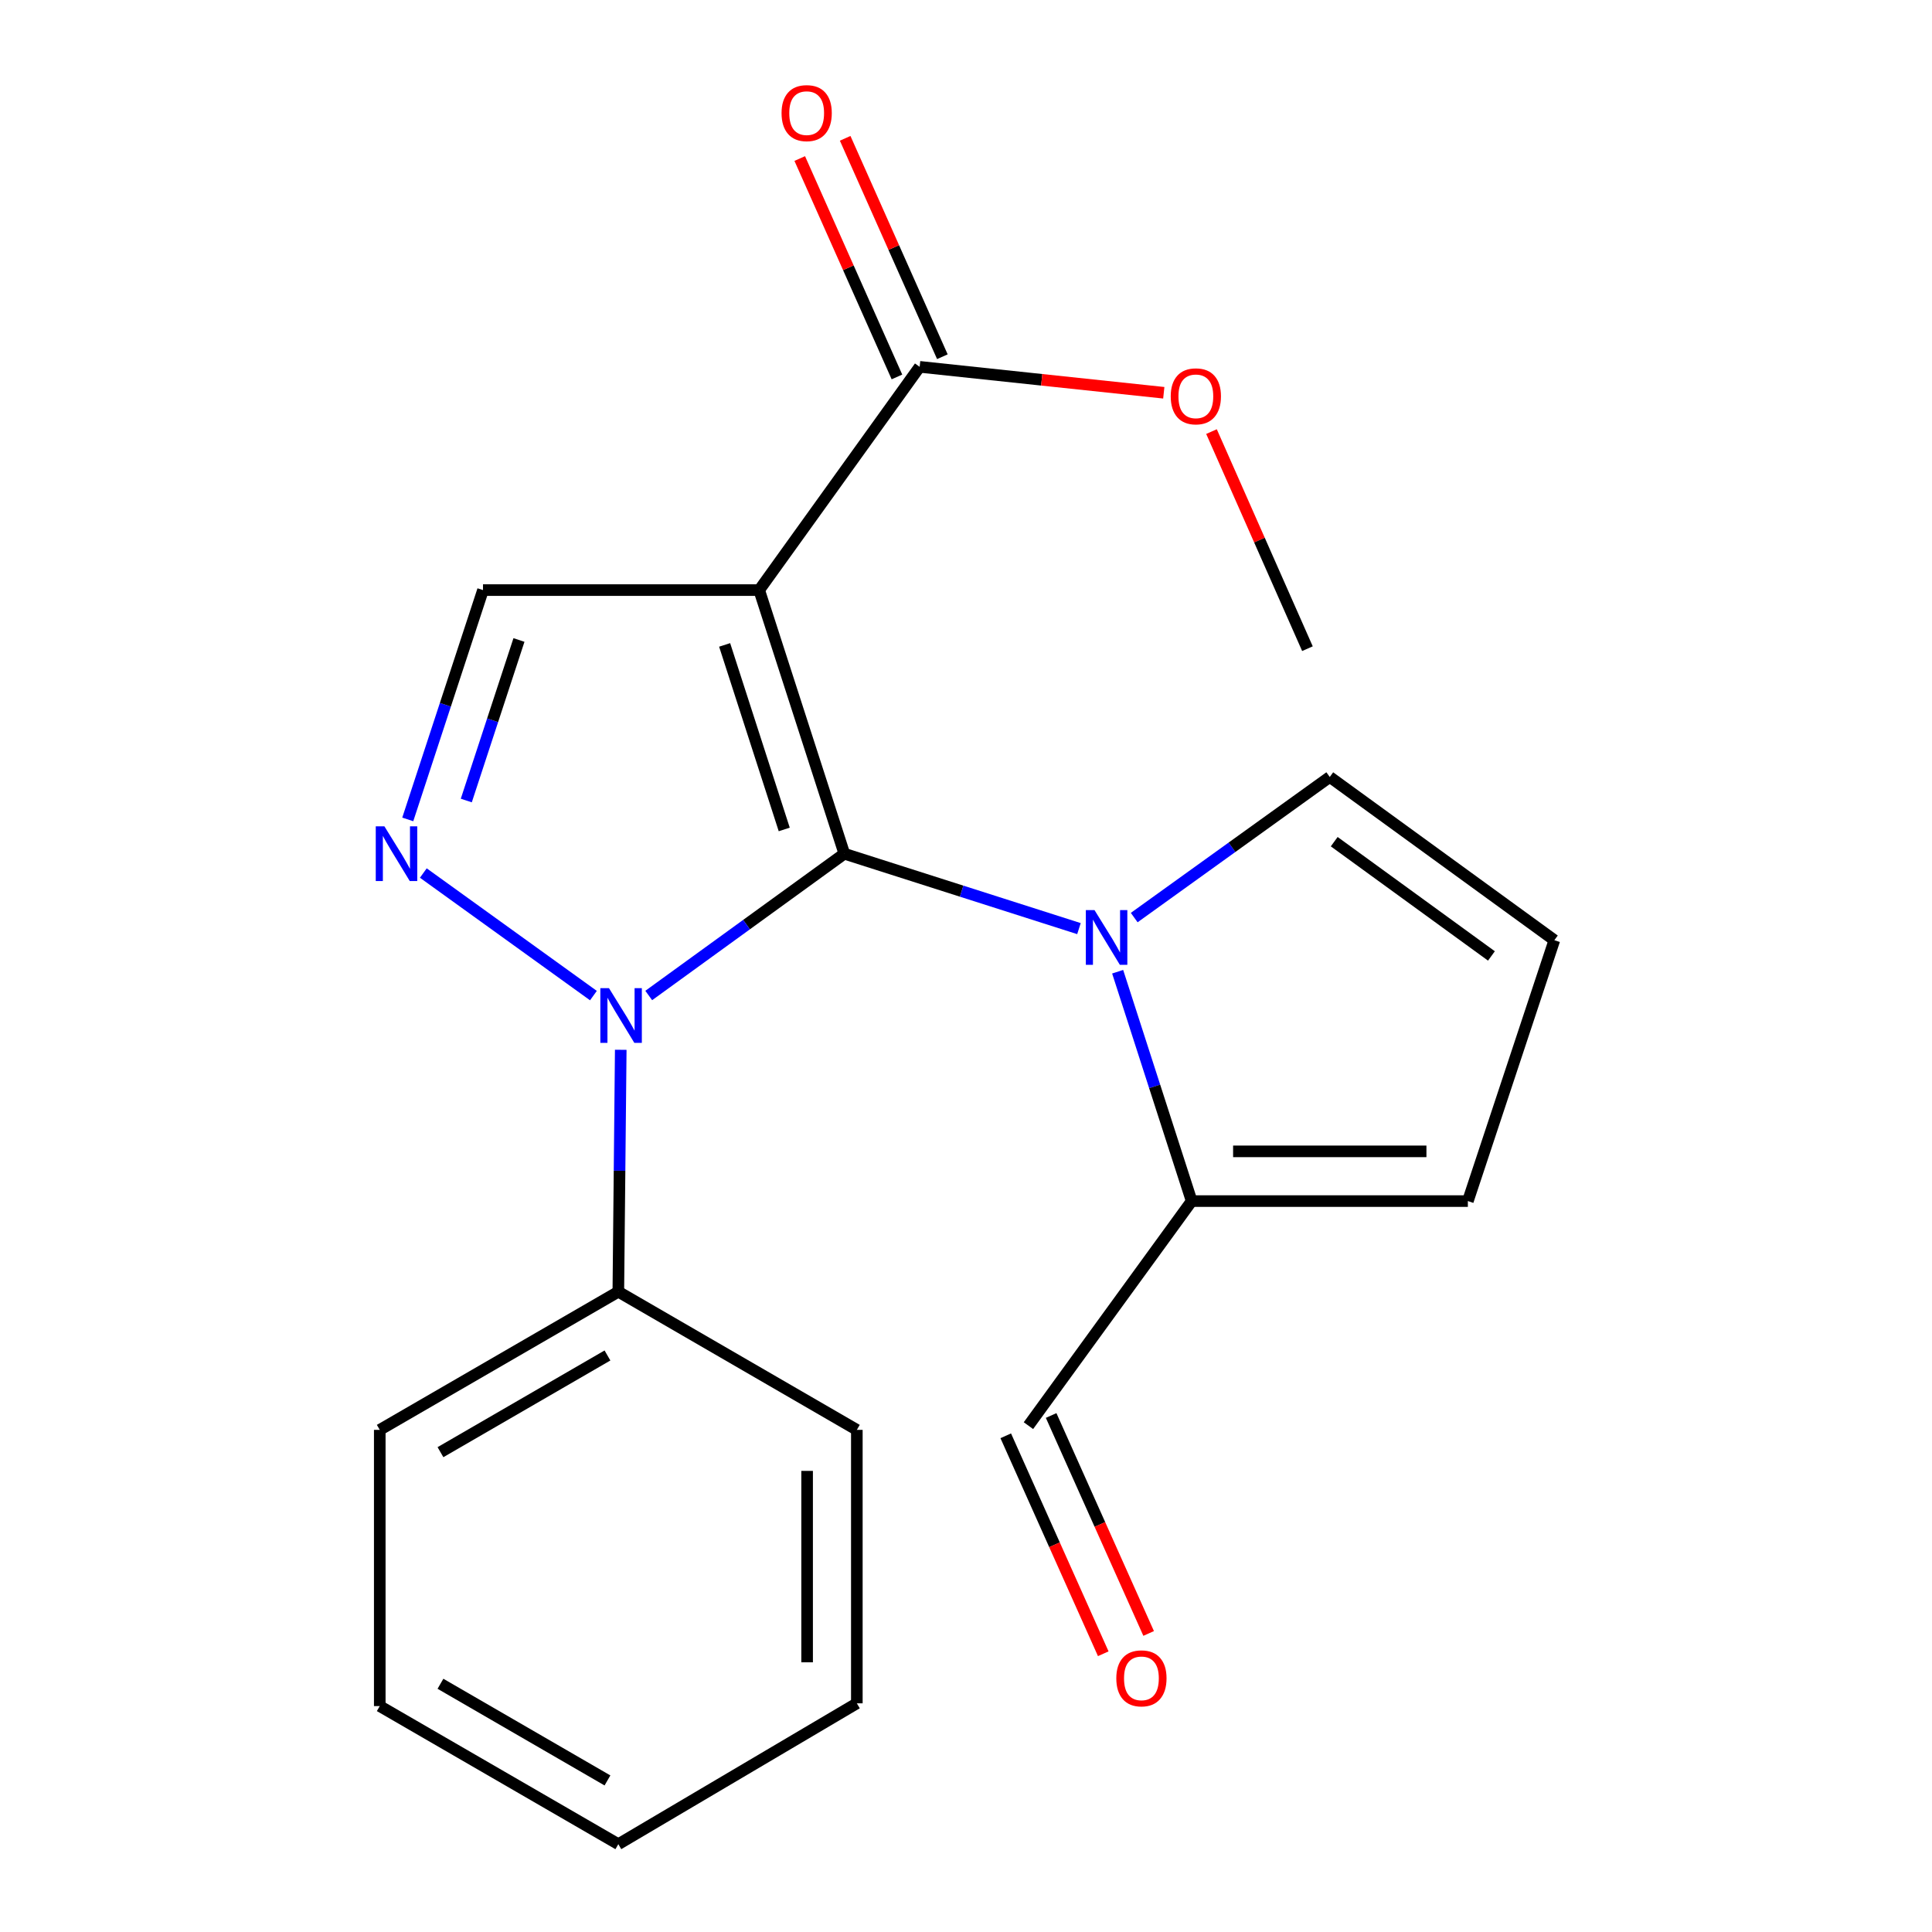 <?xml version='1.0' encoding='iso-8859-1'?>
<svg version='1.1' baseProfile='full'
              xmlns='http://www.w3.org/2000/svg'
                      xmlns:rdkit='http://www.rdkit.org/xml'
                      xmlns:xlink='http://www.w3.org/1999/xlink'
                  xml:space='preserve'
width='1000px' height='1000px' viewBox='0 0 1000 1000'>
<!-- END OF HEADER -->
<rect style='opacity:1.0;fill:#FFFFFF;stroke:none' width='1000' height='1000' x='0' y='0'> </rect>
<path class='bond-0' d='M 437.021,441.879 L 392.954,305.431' style='fill:none;fill-rule:evenodd;stroke:#000000;stroke-width:6px;stroke-linecap:butt;stroke-linejoin:miter;stroke-opacity:1' />
<path class='bond-0' d='M 405.92,429.322 L 375.072,333.808' style='fill:none;fill-rule:evenodd;stroke:#000000;stroke-width:6px;stroke-linecap:butt;stroke-linejoin:miter;stroke-opacity:1' />
<path class='bond-1' d='M 437.021,441.879 L 386.403,478.573' style='fill:none;fill-rule:evenodd;stroke:#000000;stroke-width:6px;stroke-linecap:butt;stroke-linejoin:miter;stroke-opacity:1' />
<path class='bond-1' d='M 386.403,478.573 L 335.784,515.267' style='fill:none;fill-rule:evenodd;stroke:#0000FF;stroke-width:6px;stroke-linecap:butt;stroke-linejoin:miter;stroke-opacity:1' />
<path class='bond-2' d='M 437.021,441.879 L 497.744,461.265' style='fill:none;fill-rule:evenodd;stroke:#000000;stroke-width:6px;stroke-linecap:butt;stroke-linejoin:miter;stroke-opacity:1' />
<path class='bond-2' d='M 497.744,461.265 L 558.467,480.651' style='fill:none;fill-rule:evenodd;stroke:#0000FF;stroke-width:6px;stroke-linecap:butt;stroke-linejoin:miter;stroke-opacity:1' />
<path class='bond-4' d='M 392.954,305.431 L 249.999,305.431' style='fill:none;fill-rule:evenodd;stroke:#000000;stroke-width:6px;stroke-linecap:butt;stroke-linejoin:miter;stroke-opacity:1' />
<path class='bond-5' d='M 392.954,305.431 L 476.013,189.872' style='fill:none;fill-rule:evenodd;stroke:#000000;stroke-width:6px;stroke-linecap:butt;stroke-linejoin:miter;stroke-opacity:1' />
<path class='bond-3' d='M 307.154,515.319 L 219.112,451.881' style='fill:none;fill-rule:evenodd;stroke:#0000FF;stroke-width:6px;stroke-linecap:butt;stroke-linejoin:miter;stroke-opacity:1' />
<path class='bond-8' d='M 321.299,543.373 L 320.673,605.983' style='fill:none;fill-rule:evenodd;stroke:#0000FF;stroke-width:6px;stroke-linecap:butt;stroke-linejoin:miter;stroke-opacity:1' />
<path class='bond-8' d='M 320.673,605.983 L 320.047,668.593' style='fill:none;fill-rule:evenodd;stroke:#000000;stroke-width:6px;stroke-linecap:butt;stroke-linejoin:miter;stroke-opacity:1' />
<path class='bond-6' d='M 578.496,502.962 L 597.652,562.322' style='fill:none;fill-rule:evenodd;stroke:#0000FF;stroke-width:6px;stroke-linecap:butt;stroke-linejoin:miter;stroke-opacity:1' />
<path class='bond-6' d='M 597.652,562.322 L 616.808,621.681' style='fill:none;fill-rule:evenodd;stroke:#000000;stroke-width:6px;stroke-linecap:butt;stroke-linejoin:miter;stroke-opacity:1' />
<path class='bond-7' d='M 587.066,474.938 L 637.676,438.548' style='fill:none;fill-rule:evenodd;stroke:#0000FF;stroke-width:6px;stroke-linecap:butt;stroke-linejoin:miter;stroke-opacity:1' />
<path class='bond-7' d='M 637.676,438.548 L 688.285,402.159' style='fill:none;fill-rule:evenodd;stroke:#000000;stroke-width:6px;stroke-linecap:butt;stroke-linejoin:miter;stroke-opacity:1' />
<path class='bond-21' d='M 211.055,424.129 L 230.527,364.78' style='fill:none;fill-rule:evenodd;stroke:#0000FF;stroke-width:6px;stroke-linecap:butt;stroke-linejoin:miter;stroke-opacity:1' />
<path class='bond-21' d='M 230.527,364.78 L 249.999,305.431' style='fill:none;fill-rule:evenodd;stroke:#000000;stroke-width:6px;stroke-linecap:butt;stroke-linejoin:miter;stroke-opacity:1' />
<path class='bond-21' d='M 241.351,414.348 L 254.981,372.803' style='fill:none;fill-rule:evenodd;stroke:#0000FF;stroke-width:6px;stroke-linecap:butt;stroke-linejoin:miter;stroke-opacity:1' />
<path class='bond-21' d='M 254.981,372.803 L 268.612,331.259' style='fill:none;fill-rule:evenodd;stroke:#000000;stroke-width:6px;stroke-linecap:butt;stroke-linejoin:miter;stroke-opacity:1' />
<path class='bond-11' d='M 487.769,184.639 L 462.614,128.116' style='fill:none;fill-rule:evenodd;stroke:#000000;stroke-width:6px;stroke-linecap:butt;stroke-linejoin:miter;stroke-opacity:1' />
<path class='bond-11' d='M 462.614,128.116 L 437.458,71.594' style='fill:none;fill-rule:evenodd;stroke:#FF0000;stroke-width:6px;stroke-linecap:butt;stroke-linejoin:miter;stroke-opacity:1' />
<path class='bond-11' d='M 464.256,195.104 L 439.1,138.581' style='fill:none;fill-rule:evenodd;stroke:#000000;stroke-width:6px;stroke-linecap:butt;stroke-linejoin:miter;stroke-opacity:1' />
<path class='bond-11' d='M 439.1,138.581 L 413.945,82.058' style='fill:none;fill-rule:evenodd;stroke:#FF0000;stroke-width:6px;stroke-linecap:butt;stroke-linejoin:miter;stroke-opacity:1' />
<path class='bond-14' d='M 476.013,189.872 L 539.193,196.583' style='fill:none;fill-rule:evenodd;stroke:#000000;stroke-width:6px;stroke-linecap:butt;stroke-linejoin:miter;stroke-opacity:1' />
<path class='bond-14' d='M 539.193,196.583 L 602.373,203.294' style='fill:none;fill-rule:evenodd;stroke:#FF0000;stroke-width:6px;stroke-linecap:butt;stroke-linejoin:miter;stroke-opacity:1' />
<path class='bond-10' d='M 616.808,621.681 L 759.763,621.681' style='fill:none;fill-rule:evenodd;stroke:#000000;stroke-width:6px;stroke-linecap:butt;stroke-linejoin:miter;stroke-opacity:1' />
<path class='bond-10' d='M 638.251,595.944 L 738.319,595.944' style='fill:none;fill-rule:evenodd;stroke:#000000;stroke-width:6px;stroke-linecap:butt;stroke-linejoin:miter;stroke-opacity:1' />
<path class='bond-12' d='M 616.808,621.681 L 532.319,737.912' style='fill:none;fill-rule:evenodd;stroke:#000000;stroke-width:6px;stroke-linecap:butt;stroke-linejoin:miter;stroke-opacity:1' />
<path class='bond-9' d='M 688.285,402.159 L 804.531,486.647' style='fill:none;fill-rule:evenodd;stroke:#000000;stroke-width:6px;stroke-linecap:butt;stroke-linejoin:miter;stroke-opacity:1' />
<path class='bond-9' d='M 690.591,435.651 L 771.962,494.793' style='fill:none;fill-rule:evenodd;stroke:#000000;stroke-width:6px;stroke-linecap:butt;stroke-linejoin:miter;stroke-opacity:1' />
<path class='bond-15' d='M 320.047,668.593 L 196.566,740.099' style='fill:none;fill-rule:evenodd;stroke:#000000;stroke-width:6px;stroke-linecap:butt;stroke-linejoin:miter;stroke-opacity:1' />
<path class='bond-15' d='M 314.422,701.591 L 227.986,751.646' style='fill:none;fill-rule:evenodd;stroke:#000000;stroke-width:6px;stroke-linecap:butt;stroke-linejoin:miter;stroke-opacity:1' />
<path class='bond-16' d='M 320.047,668.593 L 443.498,740.099' style='fill:none;fill-rule:evenodd;stroke:#000000;stroke-width:6px;stroke-linecap:butt;stroke-linejoin:miter;stroke-opacity:1' />
<path class='bond-22' d='M 804.531,486.647 L 759.763,621.681' style='fill:none;fill-rule:evenodd;stroke:#000000;stroke-width:6px;stroke-linecap:butt;stroke-linejoin:miter;stroke-opacity:1' />
<path class='bond-13' d='M 520.573,743.167 L 545.809,799.575' style='fill:none;fill-rule:evenodd;stroke:#000000;stroke-width:6px;stroke-linecap:butt;stroke-linejoin:miter;stroke-opacity:1' />
<path class='bond-13' d='M 545.809,799.575 L 571.045,855.982' style='fill:none;fill-rule:evenodd;stroke:#FF0000;stroke-width:6px;stroke-linecap:butt;stroke-linejoin:miter;stroke-opacity:1' />
<path class='bond-13' d='M 544.066,732.656 L 569.302,789.064' style='fill:none;fill-rule:evenodd;stroke:#000000;stroke-width:6px;stroke-linecap:butt;stroke-linejoin:miter;stroke-opacity:1' />
<path class='bond-13' d='M 569.302,789.064 L 594.538,845.472' style='fill:none;fill-rule:evenodd;stroke:#FF0000;stroke-width:6px;stroke-linecap:butt;stroke-linejoin:miter;stroke-opacity:1' />
<path class='bond-17' d='M 627.069,223.389 L 651.901,279.573' style='fill:none;fill-rule:evenodd;stroke:#FF0000;stroke-width:6px;stroke-linecap:butt;stroke-linejoin:miter;stroke-opacity:1' />
<path class='bond-17' d='M 651.901,279.573 L 676.732,335.757' style='fill:none;fill-rule:evenodd;stroke:#000000;stroke-width:6px;stroke-linecap:butt;stroke-linejoin:miter;stroke-opacity:1' />
<path class='bond-18' d='M 196.566,740.099 L 196.566,883.068' style='fill:none;fill-rule:evenodd;stroke:#000000;stroke-width:6px;stroke-linecap:butt;stroke-linejoin:miter;stroke-opacity:1' />
<path class='bond-19' d='M 443.498,740.099 L 443.498,881.638' style='fill:none;fill-rule:evenodd;stroke:#000000;stroke-width:6px;stroke-linecap:butt;stroke-linejoin:miter;stroke-opacity:1' />
<path class='bond-19' d='M 417.761,761.33 L 417.761,860.407' style='fill:none;fill-rule:evenodd;stroke:#000000;stroke-width:6px;stroke-linecap:butt;stroke-linejoin:miter;stroke-opacity:1' />
<path class='bond-23' d='M 196.566,883.068 L 320.047,954.545' style='fill:none;fill-rule:evenodd;stroke:#000000;stroke-width:6px;stroke-linecap:butt;stroke-linejoin:miter;stroke-opacity:1' />
<path class='bond-23' d='M 227.982,871.515 L 314.418,921.55' style='fill:none;fill-rule:evenodd;stroke:#000000;stroke-width:6px;stroke-linecap:butt;stroke-linejoin:miter;stroke-opacity:1' />
<path class='bond-20' d='M 443.498,881.638 L 320.047,954.545' style='fill:none;fill-rule:evenodd;stroke:#000000;stroke-width:6px;stroke-linecap:butt;stroke-linejoin:miter;stroke-opacity:1' />
<path  class='atom-2' d='M 315.216 511.479
L 324.496 526.479
Q 325.416 527.959, 326.896 530.639
Q 328.376 533.319, 328.456 533.479
L 328.456 511.479
L 332.216 511.479
L 332.216 539.799
L 328.336 539.799
L 318.376 523.399
Q 317.216 521.479, 315.976 519.279
Q 314.776 517.079, 314.416 516.399
L 314.416 539.799
L 310.736 539.799
L 310.736 511.479
L 315.216 511.479
' fill='#0000FF'/>
<path  class='atom-3' d='M 566.509 471.058
L 575.789 486.058
Q 576.709 487.538, 578.189 490.218
Q 579.669 492.898, 579.749 493.058
L 579.749 471.058
L 583.509 471.058
L 583.509 499.378
L 579.629 499.378
L 569.669 482.978
Q 568.509 481.058, 567.269 478.858
Q 566.069 476.658, 565.709 475.978
L 565.709 499.378
L 562.029 499.378
L 562.029 471.058
L 566.509 471.058
' fill='#0000FF'/>
<path  class='atom-4' d='M 198.971 427.719
L 208.251 442.719
Q 209.171 444.199, 210.651 446.879
Q 212.131 449.559, 212.211 449.719
L 212.211 427.719
L 215.971 427.719
L 215.971 456.039
L 212.091 456.039
L 202.131 439.639
Q 200.971 437.719, 199.731 435.519
Q 198.531 433.319, 198.171 432.639
L 198.171 456.039
L 194.491 456.039
L 194.491 427.719
L 198.971 427.719
' fill='#0000FF'/>
<path  class='atom-12' d='M 404.532 58.55
Q 404.532 51.75, 407.892 47.95
Q 411.252 44.15, 417.532 44.15
Q 423.812 44.15, 427.172 47.95
Q 430.532 51.75, 430.532 58.55
Q 430.532 65.43, 427.132 69.35
Q 423.732 73.23, 417.532 73.23
Q 411.292 73.23, 407.892 69.35
Q 404.532 65.47, 404.532 58.55
M 417.532 70.03
Q 421.852 70.03, 424.172 67.15
Q 426.532 64.23, 426.532 58.55
Q 426.532 52.99, 424.172 50.19
Q 421.852 47.35, 417.532 47.35
Q 413.212 47.35, 410.852 50.15
Q 408.532 52.95, 408.532 58.55
Q 408.532 64.27, 410.852 67.15
Q 413.212 70.03, 417.532 70.03
' fill='#FF0000'/>
<path  class='atom-14' d='M 577.799 868.707
Q 577.799 861.907, 581.159 858.107
Q 584.519 854.307, 590.799 854.307
Q 597.079 854.307, 600.439 858.107
Q 603.799 861.907, 603.799 868.707
Q 603.799 875.587, 600.399 879.507
Q 596.999 883.387, 590.799 883.387
Q 584.559 883.387, 581.159 879.507
Q 577.799 875.627, 577.799 868.707
M 590.799 880.187
Q 595.119 880.187, 597.439 877.307
Q 599.799 874.387, 599.799 868.707
Q 599.799 863.147, 597.439 860.347
Q 595.119 857.507, 590.799 857.507
Q 586.479 857.507, 584.119 860.307
Q 581.799 863.107, 581.799 868.707
Q 581.799 874.427, 584.119 877.307
Q 586.479 880.187, 590.799 880.187
' fill='#FF0000'/>
<path  class='atom-15' d='M 605.967 205.136
Q 605.967 198.336, 609.327 194.536
Q 612.687 190.736, 618.967 190.736
Q 625.247 190.736, 628.607 194.536
Q 631.967 198.336, 631.967 205.136
Q 631.967 212.016, 628.567 215.936
Q 625.167 219.816, 618.967 219.816
Q 612.727 219.816, 609.327 215.936
Q 605.967 212.056, 605.967 205.136
M 618.967 216.616
Q 623.287 216.616, 625.607 213.736
Q 627.967 210.816, 627.967 205.136
Q 627.967 199.576, 625.607 196.776
Q 623.287 193.936, 618.967 193.936
Q 614.647 193.936, 612.287 196.736
Q 609.967 199.536, 609.967 205.136
Q 609.967 210.856, 612.287 213.736
Q 614.647 216.616, 618.967 216.616
' fill='#FF0000'/>
</svg>
